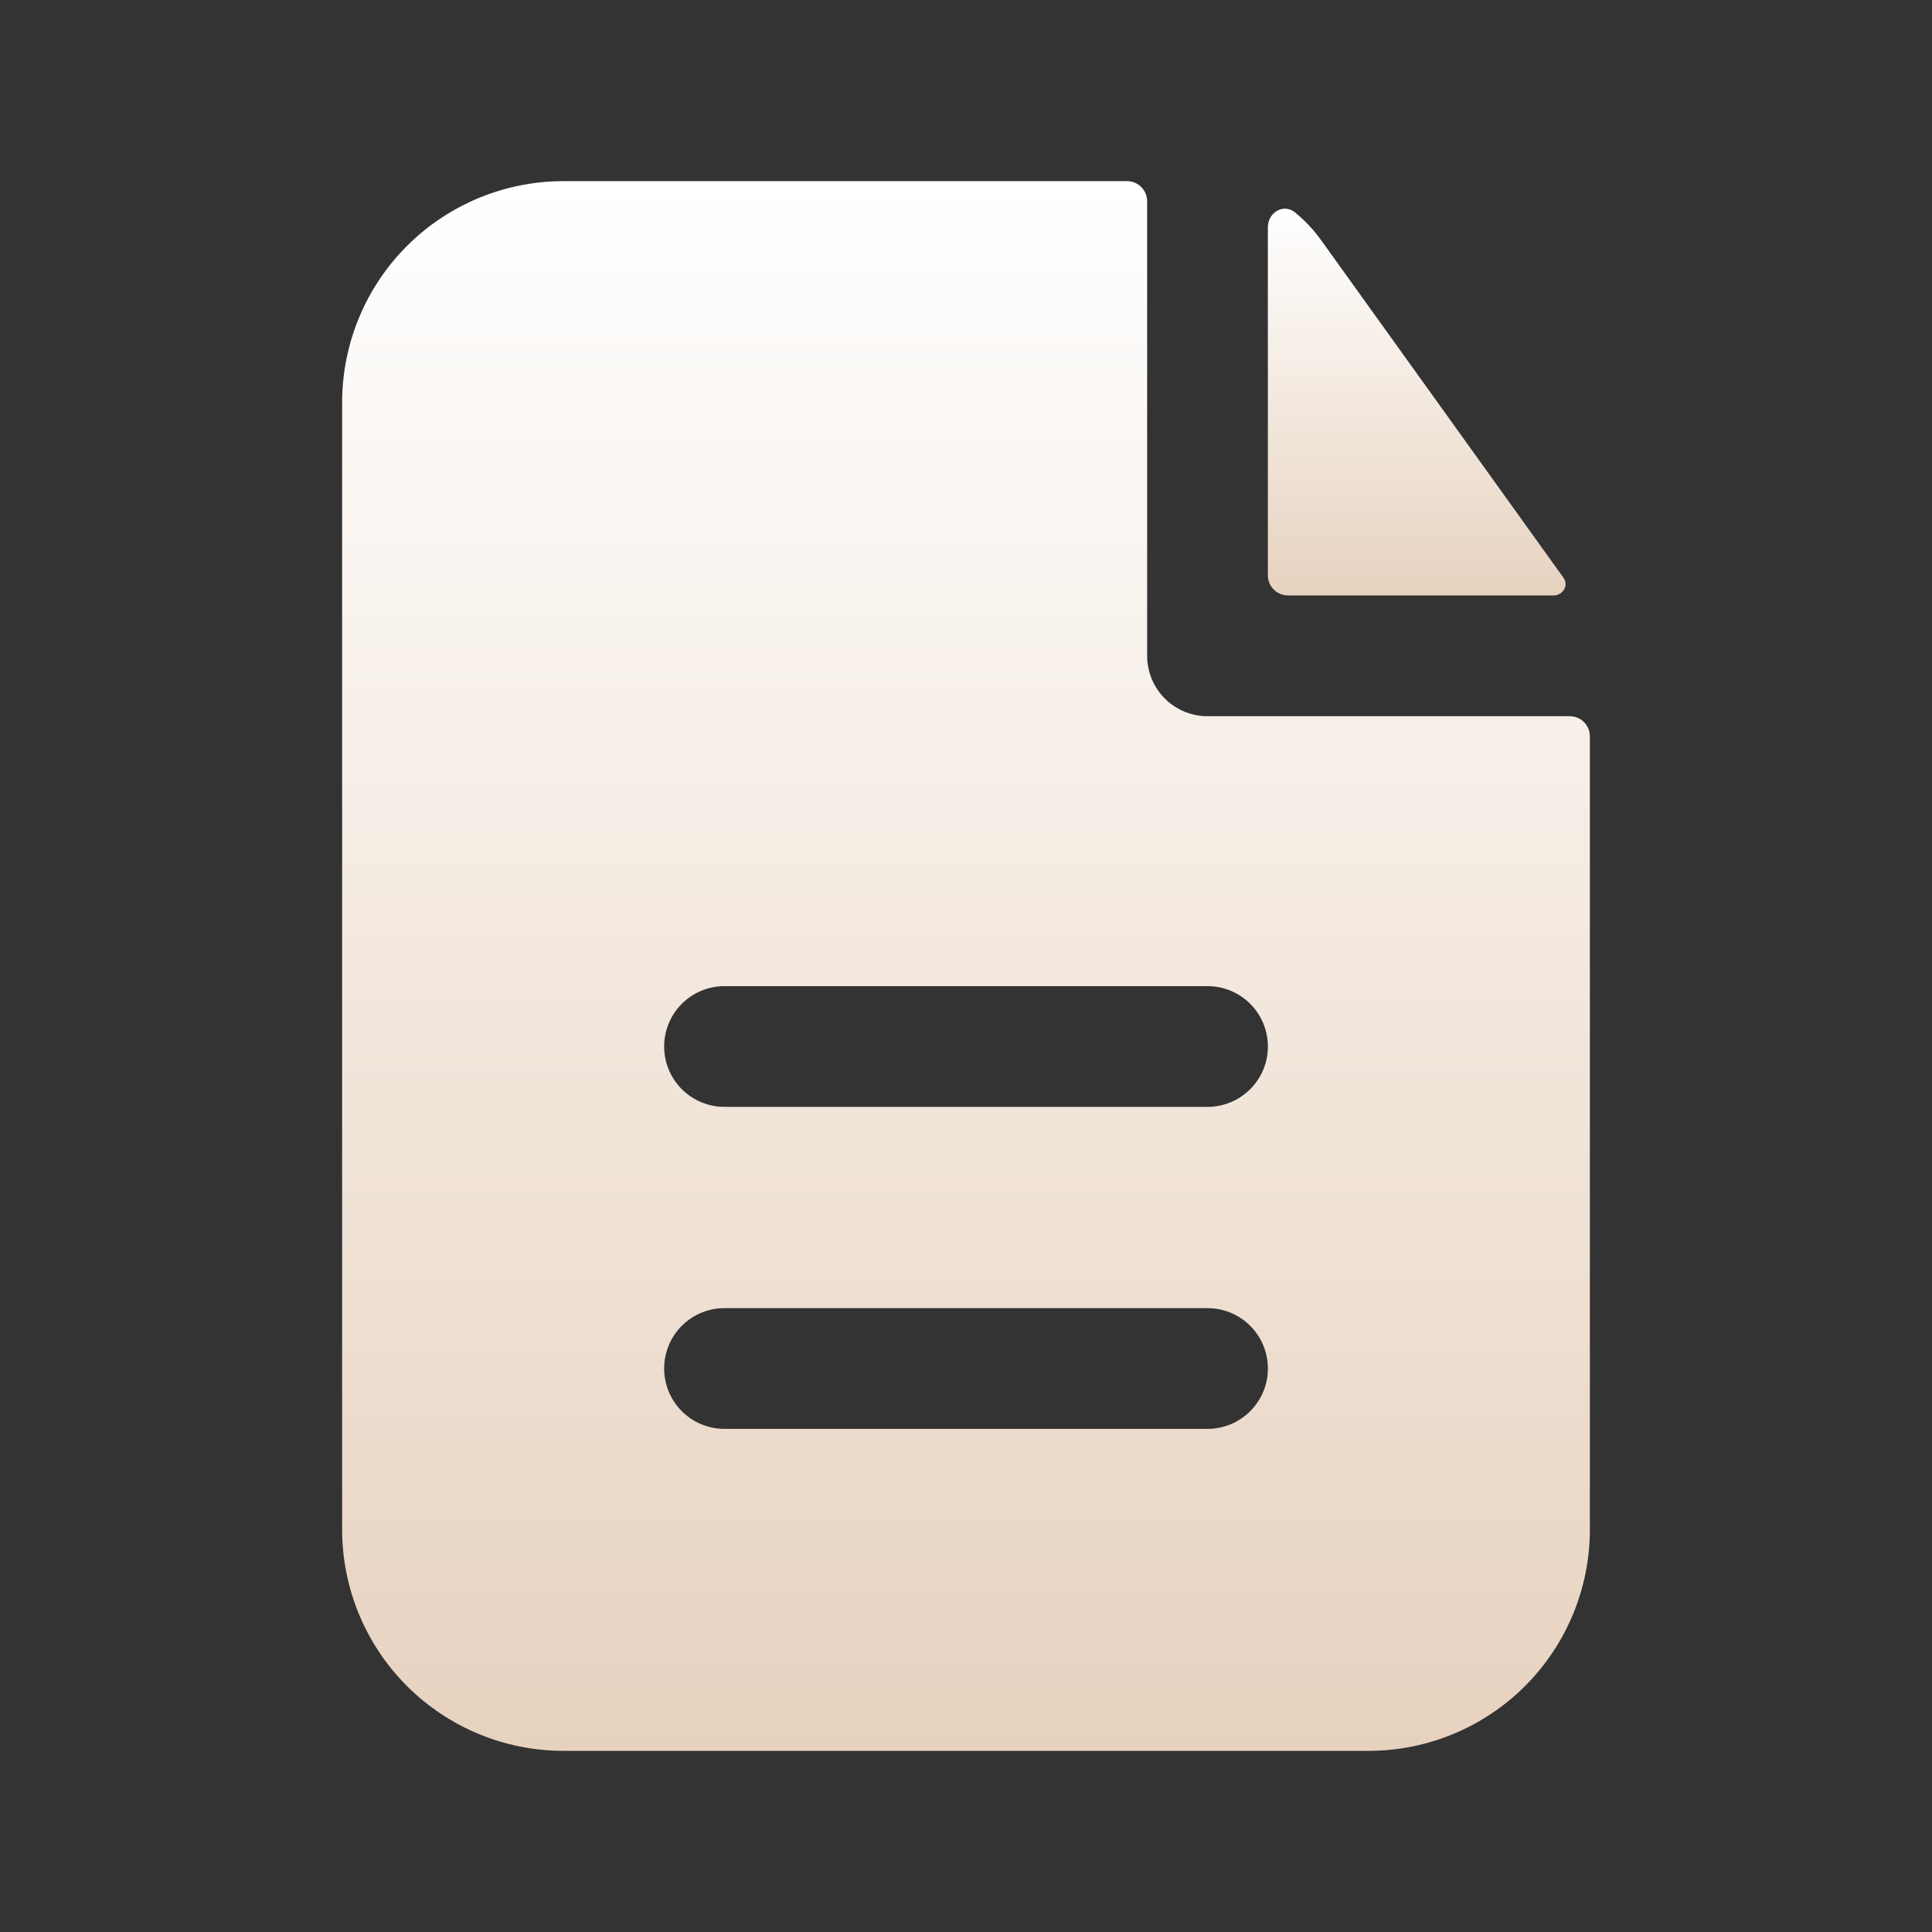 <svg width="58" height="58" viewBox="0 0 58 58" fill="none" xmlns="http://www.w3.org/2000/svg">
<rect x="0" y="0" width="58" height="58" fill="#333333" stroke="none"/>
<path fill-rule="evenodd" clip-rule="evenodd" d="M34.438 6.042C34.438 5.881 34.374 5.728 34.261 5.614C34.147 5.501 33.994 5.438 33.834 5.438H16.917C15.154 5.438 13.464 6.138 12.217 7.384C10.971 8.63 10.271 10.321 10.271 12.083V45.917C10.271 47.679 10.971 49.37 12.217 50.616C13.464 51.862 15.154 52.562 16.917 52.562H41.084C42.846 52.562 44.536 51.862 45.783 50.616C47.029 49.37 47.729 47.679 47.729 45.917V22.105C47.729 21.945 47.666 21.791 47.552 21.678C47.439 21.565 47.285 21.501 47.125 21.501H36.25C35.77 21.501 35.308 21.31 34.968 20.97C34.629 20.63 34.438 20.169 34.438 19.689V6.042ZM36.25 29.604C36.731 29.604 37.192 29.795 37.532 30.135C37.872 30.475 38.063 30.936 38.063 31.417C38.063 31.897 37.872 32.358 37.532 32.698C37.192 33.038 36.731 33.229 36.25 33.229H21.75C21.27 33.229 20.808 33.038 20.468 32.698C20.129 32.358 19.938 31.897 19.938 31.417C19.938 30.936 20.129 30.475 20.468 30.135C20.808 29.795 21.27 29.604 21.75 29.604H36.25ZM36.25 39.271C36.731 39.271 37.192 39.462 37.532 39.802C37.872 40.142 38.063 40.603 38.063 41.083C38.063 41.564 37.872 42.025 37.532 42.365C37.192 42.705 36.731 42.896 36.25 42.896H21.75C21.27 42.896 20.808 42.705 20.468 42.365C20.129 42.025 19.938 41.564 19.938 41.083C19.938 40.603 20.129 40.142 20.468 39.802C20.808 39.462 21.27 39.271 21.75 39.271H36.25Z" fill="url(#paint0_linear_80_1219)"/>
<path d="M38.062 6.825C38.062 6.38 38.529 6.097 38.874 6.375C39.168 6.612 39.428 6.888 39.655 7.202L46.937 17.345C47.101 17.576 46.922 17.876 46.637 17.876H38.667C38.506 17.876 38.353 17.812 38.239 17.699C38.126 17.586 38.062 17.432 38.062 17.272V6.825Z" fill="url(#paint1_linear_80_1219)"/>
<defs>
<linearGradient id="paint0_linear_80_1219" x1="29" y1="5.438" x2="29" y2="52.562" gradientUnits="userSpaceOnUse">
<stop stop-color="white"/>
<stop offset="1" stop-color="#E7D2BF"/>
</linearGradient>
<linearGradient id="paint1_linear_80_1219" x1="42.531" y1="6.265" x2="42.531" y2="17.876" gradientUnits="userSpaceOnUse">
<stop stop-color="white"/>
<stop offset="1" stop-color="#E7D2BF"/>
</linearGradient>
</defs>
</svg>
